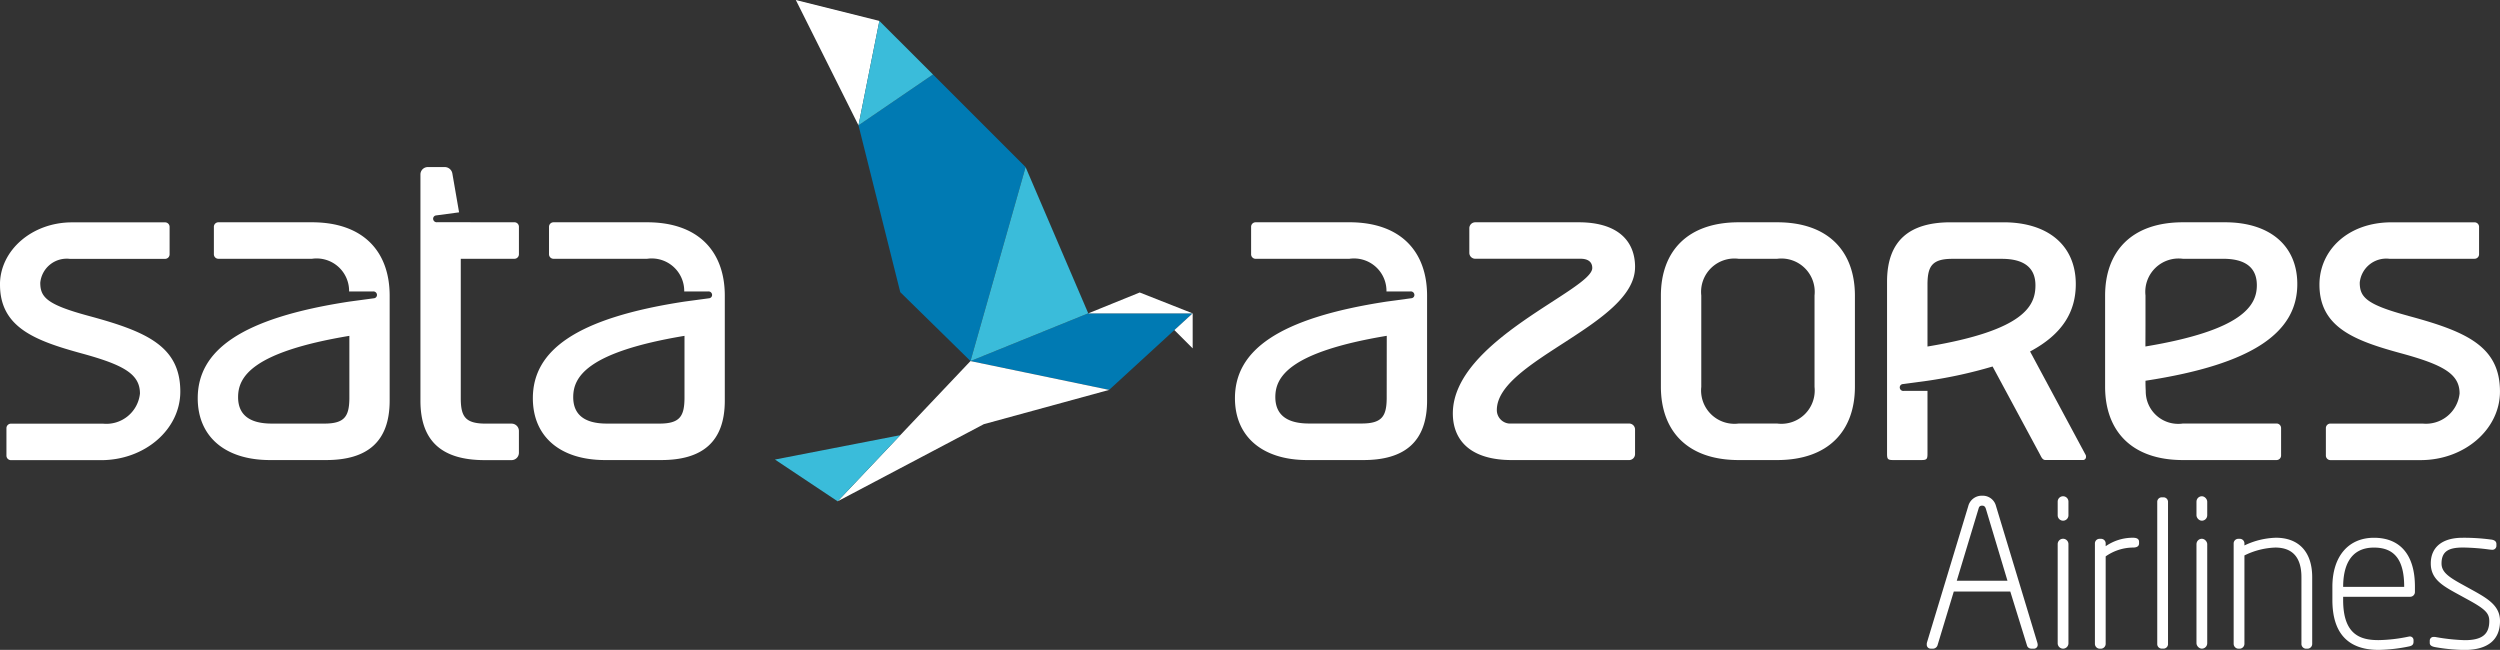 <svg xmlns="http://www.w3.org/2000/svg" width="175.001" height="45.491" viewBox="0 0 175.001 45.491">
  <rect x="0" y="0" width="175.001" height="45.491" fill="#333333" stroke="none"/>
  <g id="Logo" transform="translate(-56.869 -81.983)">
    <g id="Grupo_1611" data-name="Grupo 1611" transform="translate(111.115 81.983)">
      <path id="Caminho_4681" data-name="Caminho 4681" d="M300.908,102.709l6.482,6.482-3.857,13.577-4.916-4.822-2.924-11.68Z" transform="translate(-289.844 -97.494)" fill="#007ab3"/>
      <path id="Caminho_4682" data-name="Caminho 4682" d="M335.093,169.144H342.4l-5.848,5.361-9.706-2.018Z" transform="translate(-313.161 -147.212)" fill="#007ab3"/>
      <path id="Caminho_4683" data-name="Caminho 4683" d="M308.889,184.448l-8.773,2.4-10.235,5.4,9.3-9.817Z" transform="translate(-285.495 -157.155)" fill="#fff"/>
      <path id="Caminho_4684" data-name="Caminho 4684" d="M281.224,203.044l-8.773,1.706,4.386,2.924Z" transform="translate(-272.45 -172.582)" fill="#3abcda"/>
      <path id="Caminho_4685" data-name="Caminho 4685" d="M359.609,164.8h7.311l-3.707-1.462Z" transform="translate(-337.678 -142.864)" fill="#fff"/>
      <path id="Caminho_4686" data-name="Caminho 4686" d="M383.573,170.318l1.281,1.28v-2.454Z" transform="translate(-355.612 -147.212)" fill="#fff"/>
      <path id="Caminho_4687" data-name="Caminho 4687" d="M335.093,138.706l-4.386-10.234-3.857,13.577Z" transform="translate(-313.161 -116.774)" fill="#3abcda"/>
      <path id="Caminho_4688" data-name="Caminho 4688" d="M282.646,90.757l1.462-7.31-5.849-1.463Z" transform="translate(-276.797 -81.983)" fill="#fff"/>
      <path id="Caminho_4689" data-name="Caminho 4689" d="M300.908,91.55,297.155,87.8l-1.463,7.31Z" transform="translate(-289.844 -86.335)" fill="#3abcda"/>
    </g>
    <g id="Grupo_1616" data-name="Grupo 1616" transform="translate(56.869 93.678)">
      <path id="Caminho_4690" data-name="Caminho 4690" d="M92.878,132.323a.316.316,0,0,1,.316.316v1.926a.317.317,0,0,1-.316.316l-3.755,0v9.844c.02,1.208.323,1.694,1.755,1.694h1.794a.515.515,0,0,1,.521.51v1.533a.516.516,0,0,1-.521.512H90.75c-2.853-.014-4.45-1.242-4.45-4.153V128.971a.515.515,0,0,1,.519-.511h1.2a.543.543,0,0,1,.516.454l.47,2.715-1.621.217a.233.233,0,0,0-.192.274.249.249,0,0,0,.279.2Zm-11.572,4.844a2.275,2.275,0,0,0-2.6-2.287H72.157a.316.316,0,0,1-.316-.316v-1.923a.315.315,0,0,1,.316-.316h6.548c3.6,0,5.44,2.053,5.44,5.138v7.347c0,2.911-1.6,4.159-4.451,4.159H75.766c-3.124,0-5.056-1.627-5.056-4.327,0-3.34,3.017-5.607,10.616-6.766l1.735-.234a.232.232,0,0,0,.192-.274.248.248,0,0,0-.278-.2Zm-5.423,9.249h3.7c1.414,0,1.722-.517,1.742-1.73v-4.412c-6.843,1.14-7.789,2.89-7.789,4.286C73.533,145.727,74.247,146.416,75.884,146.416Zm28.882-9.249a2.276,2.276,0,0,0-2.6-2.287H95.616a.316.316,0,0,1-.316-.316v-1.923a.316.316,0,0,1,.316-.316h6.549c3.6,0,5.44,2.053,5.44,5.138v7.347c0,2.911-1.6,4.159-4.451,4.159H99.225c-3.124,0-5.056-1.627-5.056-4.327,0-3.34,3.018-5.607,10.616-6.766l1.735-.234a.233.233,0,0,0,.192-.274.248.248,0,0,0-.278-.2Zm-5.423,9.249h3.7c1.414,0,1.722-.517,1.742-1.73v-4.412c-6.843,1.14-7.789,2.89-7.789,4.286C96.993,145.727,97.707,146.416,99.344,146.416Zm-42.475-9.727c0-2.409,2.254-4.359,5.037-4.359l6.521,0a.316.316,0,0,1,.316.316v1.923a.316.316,0,0,1-.316.316H61.752a1.86,1.86,0,0,0-2.064,1.672c0,1.02.47,1.531,3.383,2.319,4.034,1.091,6.42,2.113,6.42,5.3,0,2.651-2.484,4.8-5.547,4.8H57.636a.316.316,0,0,1-.316-.316v-1.922a.315.315,0,0,1,.316-.316h6.447a2.365,2.365,0,0,0,2.583-2.109c0-1.356-1.125-2-4.049-2.8C59.347,140.617,56.869,139.7,56.869,136.688Z" transform="translate(-56.869 -128.46)" fill="#fff"/>
      <g id="Grupo_1612" data-name="Grupo 1612" transform="translate(86.445 3.865)">
        <path id="Caminho_4691" data-name="Caminho 4691" d="M591.858,152.866c2.266-1.207,3.2-2.781,3.2-4.716,0-2.7-1.935-4.327-5.062-4.327l-3.695,0c-2.849,0-4.455,1.247-4.455,4.158V160.03c0,.379.06.436.435.436h1.957c.38,0,.439-.057.439-.436l0-4.405h-1.658a.248.248,0,0,1-.279-.2.232.232,0,0,1,.192-.275l1.738-.233a32.324,32.324,0,0,0,4.564-1l3.318,6.16c.1.192.176.387.388.387h2.6a.216.216,0,0,0,.233-.233.24.24,0,0,0-.041-.154Zm-7.181-4.759c.018-1.213.327-1.727,1.743-1.727h3.458c1.637,0,2.356.686,2.356,1.853,0,1.4-.709,3.147-7.557,4.286Z" transform="translate(-536.197 -143.822)" fill="#fff"/>
        <path id="Caminho_4692" data-name="Caminho 4692" d="M708.335,150.368c-2.915-.787-3.388-1.3-3.388-2.32a1.864,1.864,0,0,1,2.066-1.672l5.971,0a.315.315,0,0,0,.316-.313v-1.924a.315.315,0,0,0-.316-.314l-5.816,0c-3.038,0-5.042,1.949-5.042,4.361,0,3.006,2.48,3.928,5.756,4.818,2.928.8,4.054,1.444,4.054,2.8a2.365,2.365,0,0,1-2.59,2.108h-6.452a.318.318,0,0,0-.318.318v1.924a.318.318,0,0,0,.318.316h6.314c3.071,0,5.555-2.151,5.555-4.8,0-3.185-2.388-4.21-6.429-5.3" transform="translate(-626.209 -143.822)" fill="#fff"/>
        <path id="Caminho_4693" data-name="Caminho 4693" d="M473.788,146.962c0-1.866-1.242-3.14-3.95-3.14H462.6a.417.417,0,0,0-.415.416v1.72a.414.414,0,0,0,.415.416h7.373c.434,0,.818.16.818.65,0,1.539-9.76,5.056-9.76,10.18,0,1.793,1.133,3.263,4.14,3.263h8.2a.417.417,0,0,0,.415-.416v-1.726a.416.416,0,0,0-.415-.416h-8.412a.943.943,0,0,1-.848-.944c0-3.468,9.675-5.991,9.675-10" transform="translate(-445.777 -143.822)" fill="#fff"/>
        <path id="Caminho_4694" data-name="Caminho 4694" d="M408.423,143.822h-6.558a.315.315,0,0,0-.315.318v1.921a.317.317,0,0,0,.315.318h6.553a2.274,2.274,0,0,1,2.608,2.285h1.67a.249.249,0,0,1,.28.2.228.228,0,0,1-.192.272l-1.738.236c-7.608,1.16-10.627,3.424-10.627,6.764,0,2.7,1.935,4.33,5.059,4.33h3.934c2.85,0,4.456-1.251,4.456-4.161v-7.345c0-3.085-1.837-5.139-5.444-5.139m2.617,12.36c-.018,1.212-.33,1.725-1.743,1.727h-3.7c-1.64,0-2.353-.688-2.353-1.855,0-1.39.947-3.142,7.8-4.284Z" transform="translate(-400.417 -143.822)" fill="#fff"/>
        <path id="Caminho_4695" data-name="Caminho 4695" d="M527.054,143.822h-2.687c-3.61,0-5.449,2.054-5.449,5.139v6.366c0,3.086,1.839,5.139,5.449,5.139h2.687c3.607,0,5.446-2.054,5.446-5.139v-6.366c0-3.085-1.839-5.139-5.446-5.139m2.619,7.948v3.575a2.333,2.333,0,0,1-2.621,2.564h-2.685a2.334,2.334,0,0,1-2.622-2.564v-6.4a2.334,2.334,0,0,1,2.622-2.567h2.685a2.333,2.333,0,0,1,2.621,2.567Z" transform="translate(-489.1 -143.822)" fill="#fff"/>
        <path id="Caminho_4696" data-name="Caminho 4696" d="M655.951,148.149c0-2.7-1.935-4.327-5.059-4.327h-2.944c-3.612,0-5.451,2.054-5.451,5.139v6.366c0,3.085,1.839,5.139,5.451,5.139H654.5a.318.318,0,0,0,.316-.318v-1.924a.318.318,0,0,0-.316-.316h-6.553a2.272,2.272,0,0,1-2.605-2.284s-.018-.27-.018-.582v-.128c7.605-1.162,10.627-3.426,10.627-6.766m-10.627,2.939h0v-2.143a2.332,2.332,0,0,1,2.619-2.567h2.82c1.64,0,2.356.686,2.356,1.853,0,1.4-.95,3.147-7.8,4.286Z" transform="translate(-581.584 -143.822)" fill="#fff"/>
      </g>
      <g id="Grupo_1615" data-name="Grupo 1615" transform="translate(134.874 23.005)">
        <path id="Caminho_4697" data-name="Caminho 4697" d="M597.729,220.609a.957.957,0,0,0-.965-.723.973.973,0,0,0-.979.737l-2.885,9.528a.459.459,0,0,0-.017.148.27.27,0,0,0,.278.292h.183a.34.34,0,0,0,.29-.23l1.14-3.767h3.955l1.167,3.766a.306.306,0,0,0,.29.231h.169a.262.262,0,0,0,.292-.278.594.594,0,0,0-.031-.16Zm-2.747,5.231,1.523-5.04c.038-.141.091-.218.259-.218.131,0,.212.072.26.234l1.508,5.024Z" transform="translate(-592.882 -219.886)" fill="#fff"/>
        <g id="Grupo_1613" data-name="Grupo 1613" transform="translate(9.165 0.038)">
          <path id="Retângulo_1077" data-name="Retângulo 1077" d="M.377,0h0A.376.376,0,0,1,.753.376v.958a.376.376,0,0,1-.376.376h0A.377.377,0,0,1,0,1.334V.377A.377.377,0,0,1,.377,0Z" fill="#fff"/>
          <path id="Retângulo_1078" data-name="Retângulo 1078" d="M.376,0h0A.376.376,0,0,1,.753.376V7.317a.376.376,0,0,1-.376.376h0A.377.377,0,0,1,0,7.316V.376A.376.376,0,0,1,.376,0Z" transform="translate(0 2.975)" fill="#fff"/>
        </g>
        <path id="Caminho_4698" data-name="Caminho 4698" d="M642.3,231.577a3.324,3.324,0,0,0-1.89.593V232a.324.324,0,0,0-.32-.348h-.113a.324.324,0,0,0-.32.348v7.01a.343.343,0,0,0,.335.334h.084a.342.342,0,0,0,.334-.334v-6.128a3.366,3.366,0,0,1,1.89-.618c.122,0,.447,0,.447-.292v-.112C642.746,231.577,642.422,231.577,642.3,231.577Z" transform="translate(-627.886 -228.635)" fill="#fff"/>
        <path id="Caminho_4699" data-name="Caminho 4699" d="M657.45,220.333h-.141a.317.317,0,0,0-.306.334v9.924a.318.318,0,0,0,.306.334h.141a.318.318,0,0,0,.307-.334v-9.924A.318.318,0,0,0,657.45,220.333Z" transform="translate(-640.869 -220.221)" fill="#fff"/>
        <g id="Grupo_1614" data-name="Grupo 1614" transform="translate(18.88 0.038)">
          <rect id="Retângulo_1079" data-name="Retângulo 1079" width="0.753" height="1.711" rx="0.377" fill="#fff"/>
          <rect id="Retângulo_1080" data-name="Retângulo 1080" width="0.753" height="7.693" rx="0.377" transform="translate(0 2.975)" fill="#fff"/>
        </g>
        <path id="Caminho_4700" data-name="Caminho 4700" d="M681.216,231.577a5.427,5.427,0,0,0-2.2.539V232a.324.324,0,0,0-.32-.348h-.113a.325.325,0,0,0-.321.348v7.01a.344.344,0,0,0,.335.334h.084a.343.343,0,0,0,.335-.334v-6.194a5.256,5.256,0,0,1,2.157-.552c1.216,0,1.833.7,1.833,2.073v4.673a.332.332,0,0,0,.32.334h.1a.334.334,0,0,0,.334-.334v-4.673C683.76,232.581,682.833,231.577,681.216,231.577Z" transform="translate(-656.779 -228.635)" fill="#fff"/>
        <path id="Caminho_4701" data-name="Caminho 4701" d="M708.637,231.585c-1.8,0-2.911,1.315-2.911,3.431v.929c0,2.314,1.088,3.488,3.234,3.488a11.147,11.147,0,0,0,2.125-.241c.234-.047.321-.137.321-.333v-.1a.254.254,0,0,0-.278-.264.216.216,0,0,0-.058.009.214.214,0,0,1-.04.007,11.019,11.019,0,0,1-2.07.238c-1.227,0-2.481-.334-2.481-2.805v-.228h4.691a.335.335,0,0,0,.334-.334V235C711.505,232.8,710.486,231.585,708.637,231.585Zm2.115,3.435H706.48v0c0-1.254.374-2.748,2.157-2.748,1.443,0,2.115.869,2.115,2.734Z" transform="translate(-677.332 -228.641)" fill="#fff"/>
        <path id="Caminho_4702" data-name="Caminho 4702" d="M735.9,235.31l-.943-.521c-.9-.5-1.331-.841-1.331-1.405,0-.926.609-1.116,1.523-1.116a15.283,15.283,0,0,1,1.786.135l.171.02h.042a.279.279,0,0,0,.32-.292v-.113c0-.1-.046-.262-.354-.306l-.094-.011a14.276,14.276,0,0,0-1.926-.116c-1.411,0-2.22.655-2.22,1.8,0,1.028.72,1.5,1.737,2.058l.9.493c1.171.641,1.458.931,1.458,1.476,0,.94-.515,1.341-1.721,1.341a13.8,13.8,0,0,1-2.07-.225h-.084a.259.259,0,0,0-.292.264v.155c0,.187.174.25.364.291a12.813,12.813,0,0,0,2.054.2c1.637,0,2.5-.7,2.5-2.024C737.719,236.4,736.964,235.9,735.9,235.31Z" transform="translate(-697.592 -228.641)" fill="#fff"/>
      </g>
    </g>
  </g>
</svg>
